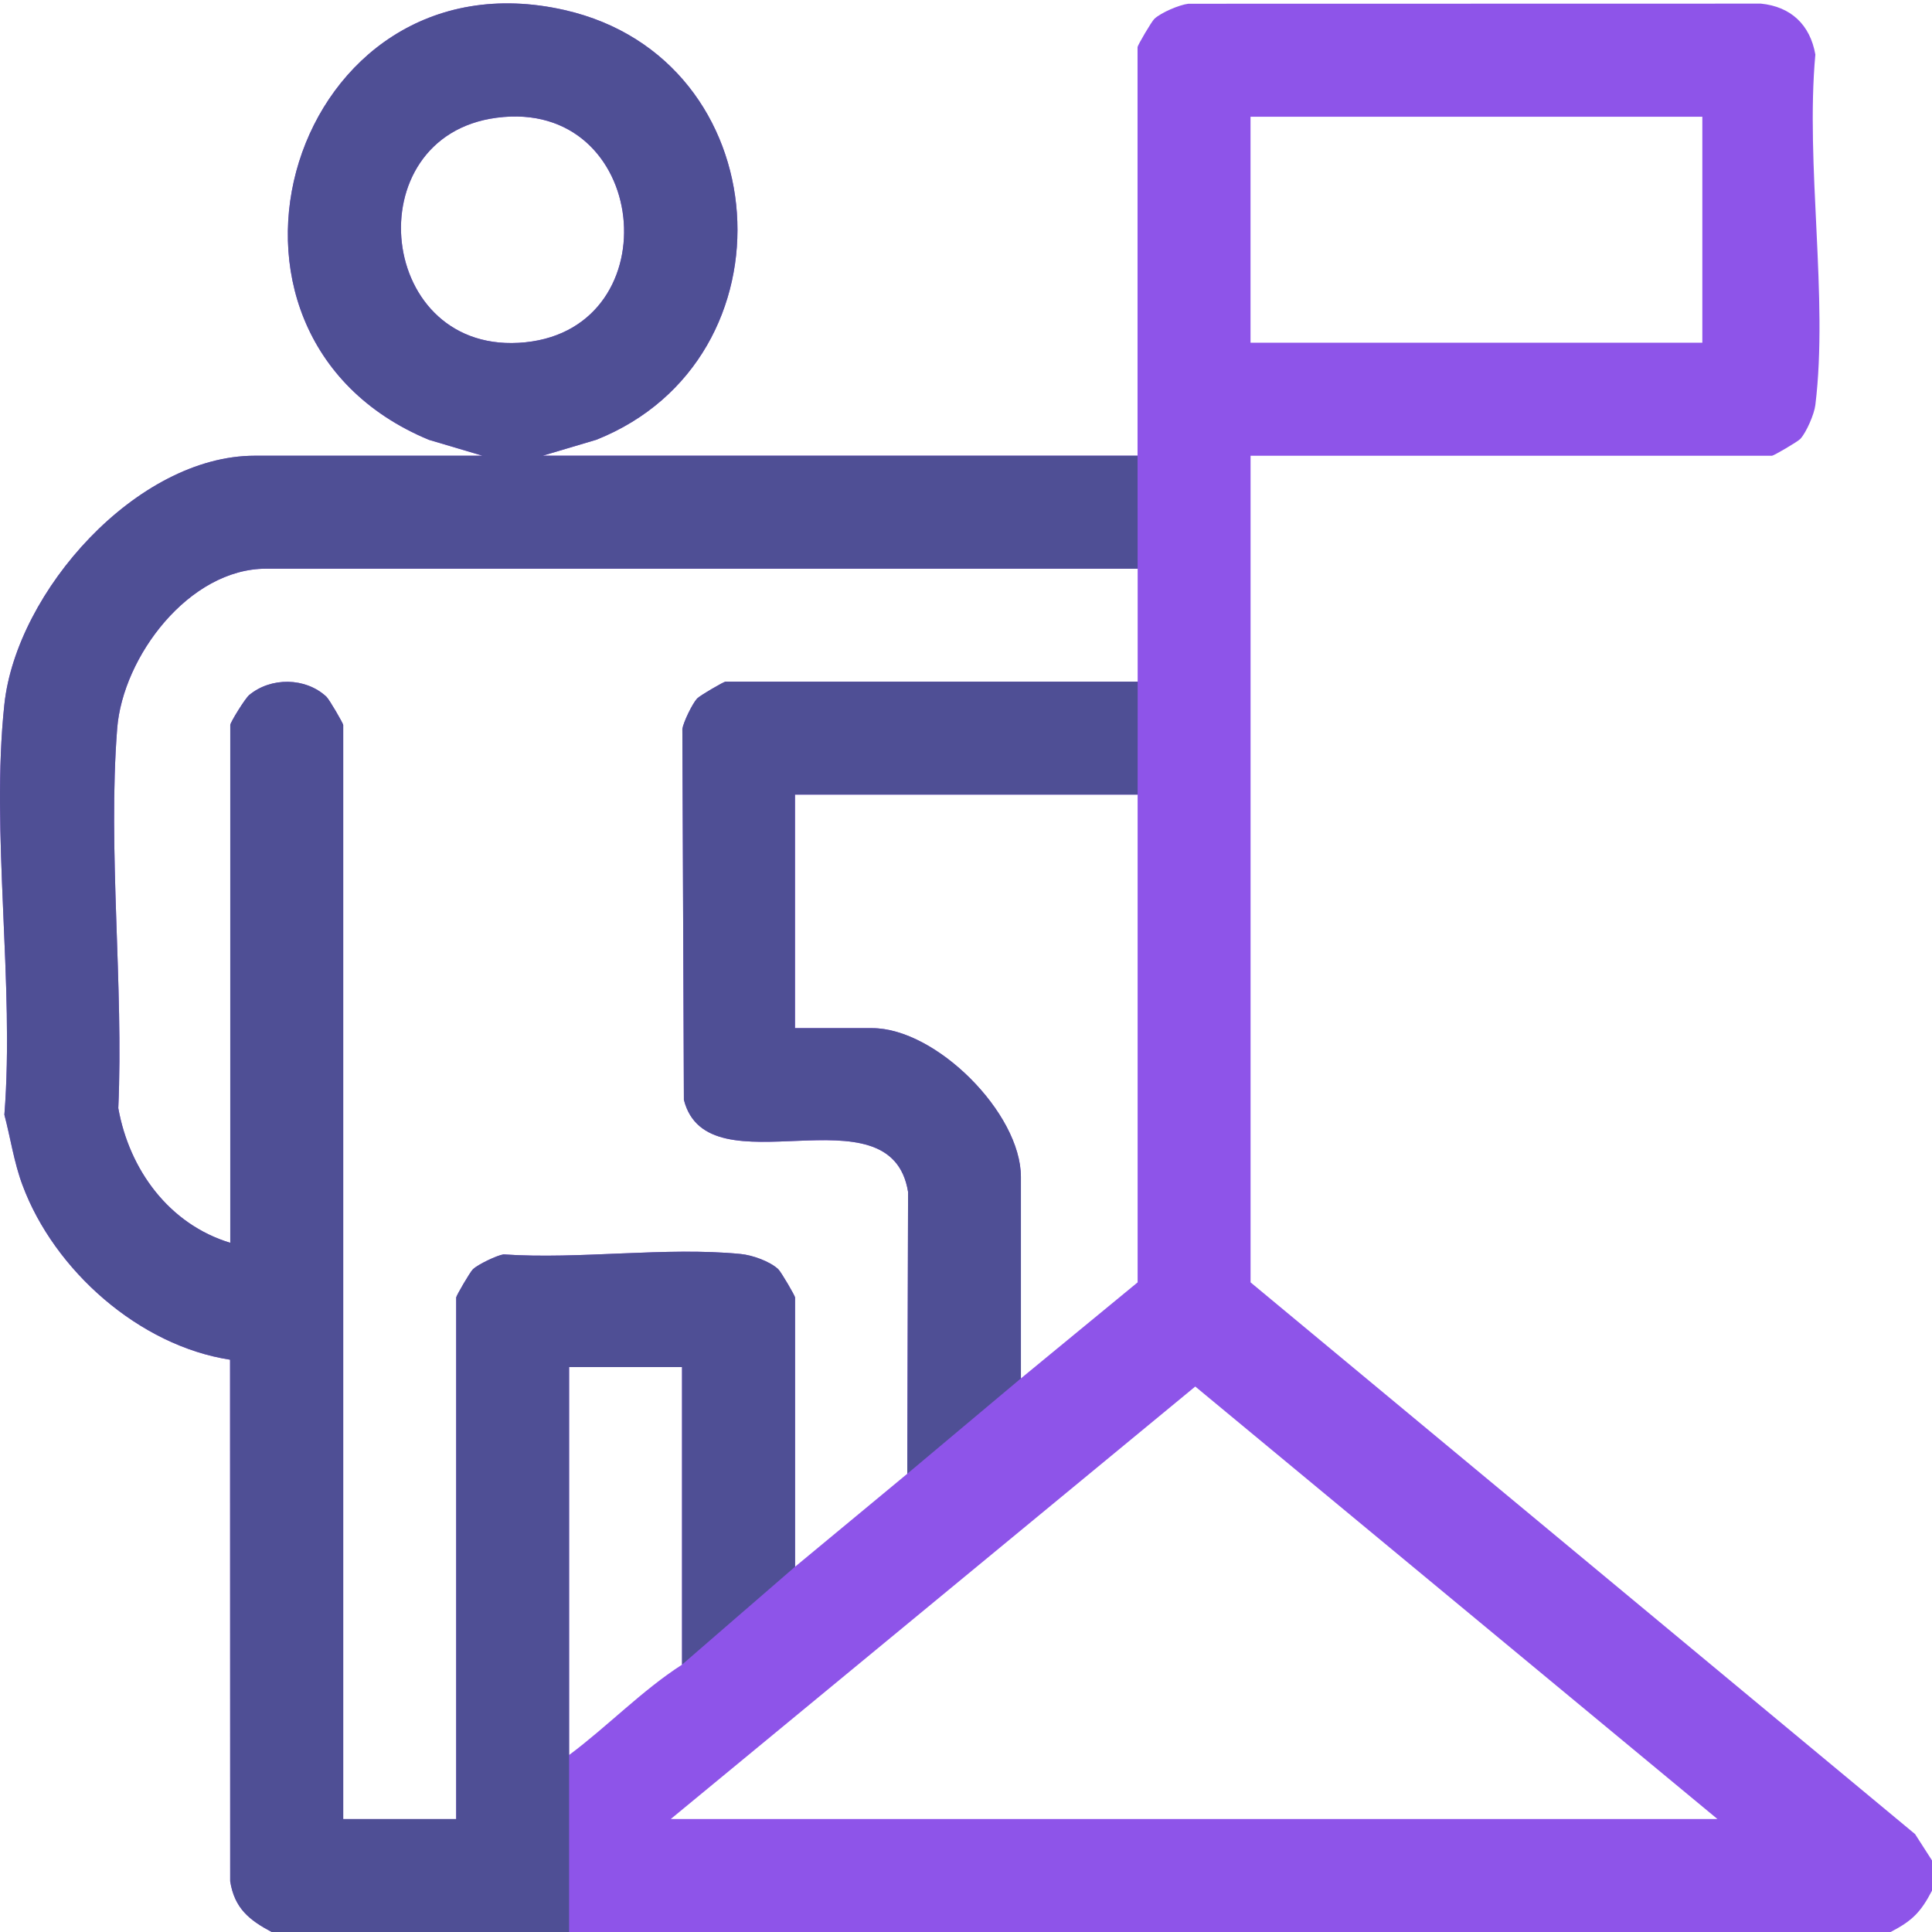 <svg width="48" height="48" viewBox="0 0 48 48" fill="none" xmlns="http://www.w3.org/2000/svg">
<g clip-path="url(#clip0_10118_34690)">
<path d="M0.109 17.498C0.409 14.697 3.399 11.323 6.329 11.323H11.988L10.654 10.927C4.316 8.289 7.266 -1.288 14.029 0.25C19.361 1.464 19.844 8.918 14.818 10.925L13.484 11.322H28.262V1.17C28.262 1.129 28.609 0.534 28.681 0.467C28.844 0.315 29.295 0.12 29.524 0.093L43.749 0.09C44.492 0.164 44.972 0.613 45.102 1.355C44.852 4.088 45.428 7.399 45.102 10.062C45.075 10.289 44.879 10.742 44.729 10.904C44.661 10.976 44.066 11.323 44.025 11.323H31.07V31.86L47.58 45.568L48.001 46.223V46.971C47.722 47.507 47.508 47.723 46.972 48H6.75C6.194 47.704 5.825 47.411 5.719 46.739L5.716 33.782C3.46 33.435 1.346 31.563 0.559 29.444C0.347 28.878 0.262 28.275 0.109 27.695C0.364 24.451 -0.233 20.678 0.109 17.497V17.498ZM12.339 2.925C8.797 3.39 9.361 8.884 13.054 8.504C16.695 8.129 16.134 2.428 12.339 2.925ZM42.294 2.9H31.069V8.514H42.294V2.9ZM28.264 14.129H6.609C4.699 14.129 3.05 16.313 2.911 18.103C2.676 21.127 3.074 24.475 2.939 27.533C3.212 29.061 4.2 30.416 5.721 30.878V18.013C5.721 17.949 6.089 17.353 6.192 17.268C6.732 16.819 7.591 16.828 8.109 17.309C8.181 17.377 8.527 17.973 8.527 18.013V45.194H11.334V32.235C11.334 32.194 11.68 31.599 11.752 31.532C11.877 31.415 12.338 31.192 12.509 31.165C14.394 31.295 16.549 30.973 18.401 31.155C18.688 31.183 19.122 31.335 19.334 31.532C19.406 31.599 19.753 32.195 19.753 32.235V38.925L22.541 36.615L22.561 29.613C22.131 26.958 17.581 29.645 16.991 27.325L16.953 18.111C16.979 17.94 17.203 17.479 17.319 17.355C17.386 17.283 17.981 16.936 18.023 16.936H28.265V14.129H28.264ZM28.264 19.743H19.751V25.544H21.669C23.255 25.544 25.364 27.654 25.364 29.24V34.246L28.264 31.86V19.743ZM16.945 33.965H14.139V43.603C15.095 42.89 15.954 41.994 16.945 41.358V33.967V33.965ZM42.669 45.193L29.696 34.448L16.665 45.193H42.669Z" fill="#8E54E9"/>
<path d="M22.561 29.612L22.541 36.615L25.364 34.246V29.24C25.364 27.654 23.255 25.544 21.669 25.544H19.751V19.742H28.264L28.265 16.936H18.023C17.981 16.936 17.386 17.282 17.319 17.355C17.203 17.479 16.979 17.94 16.953 18.111L16.991 27.325C17.581 29.645 22.131 26.957 22.561 29.612Z" fill="#4F4F95"/>
<path fill-rule="evenodd" clip-rule="evenodd" d="M6.329 11.322C3.399 11.322 0.409 14.696 0.109 17.497C-0.233 20.679 0.364 24.451 0.109 27.695C0.262 28.275 0.347 28.877 0.559 29.444C1.346 31.562 3.46 33.435 5.716 33.781L5.719 46.739C5.825 47.411 6.194 47.704 6.75 48H14.139V43.602V33.965H16.945V41.357L19.753 38.925V32.235C19.753 32.195 19.406 31.599 19.334 31.531C19.122 31.335 18.688 31.182 18.401 31.155C16.549 30.972 14.394 31.295 12.509 31.165C12.338 31.191 11.877 31.415 11.752 31.531C11.68 31.599 11.334 32.194 11.334 32.235V45.194H8.527V18.012C8.527 17.972 8.181 17.376 8.109 17.309C7.591 16.827 6.732 16.819 6.192 17.267C6.089 17.352 5.721 17.949 5.721 18.012V30.877C4.2 30.416 3.212 29.061 2.939 27.532C3.074 24.475 2.676 21.126 2.911 18.102C3.05 16.312 4.699 14.129 6.609 14.129H28.264L28.262 11.321H13.484L14.818 10.925C19.844 8.917 19.361 1.464 14.029 0.25C7.266 -1.289 4.316 8.289 10.654 10.926L11.988 11.322H6.329ZM12.339 2.925C8.797 3.39 9.361 8.884 13.054 8.504C16.695 8.129 16.134 2.427 12.339 2.925Z" fill="#4F4F95"/>
</g>
<defs>
<clipPath id="clip0_10118_34690">
<rect width="48" height="48" fill="white"/>
</clipPath>
</defs>
</svg>
